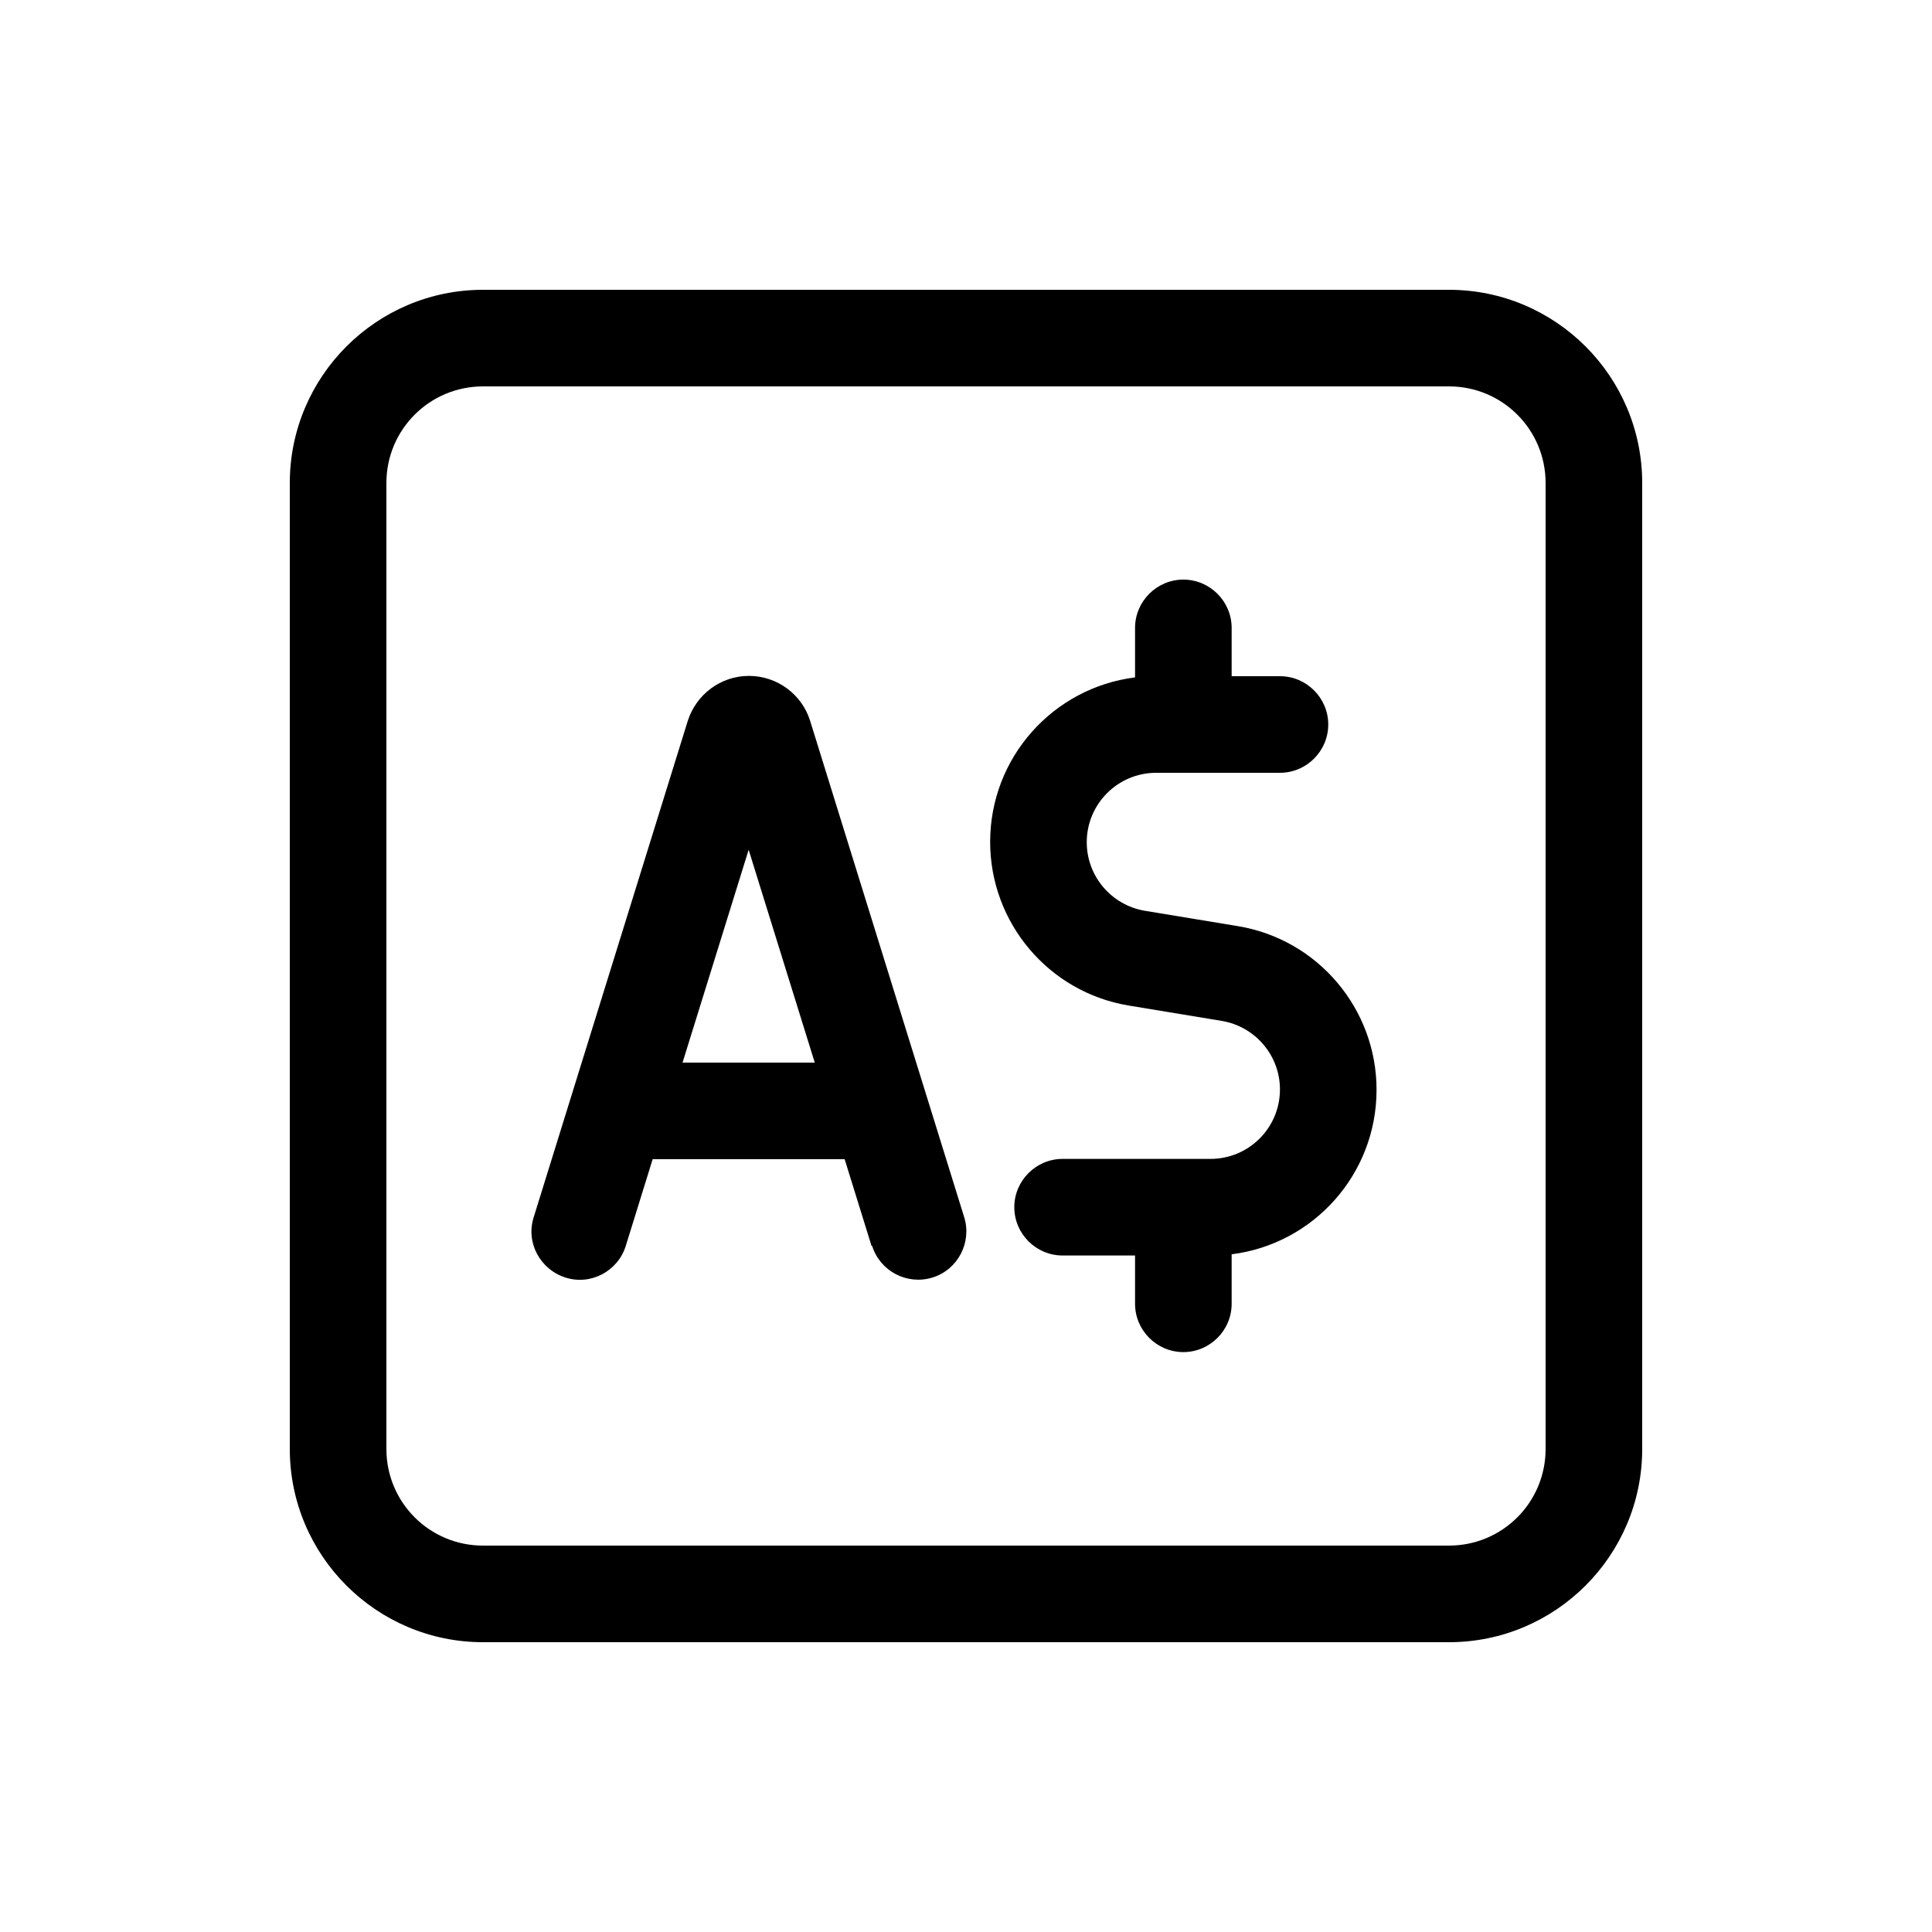 <svg xmlns="http://www.w3.org/2000/svg" viewBox="0 0 640 640"><!--! Font Awesome Pro 7.1.0 by @fontawesome - https://fontawesome.com License - https://fontawesome.com/license (Commercial License) Copyright 2025 Fonticons, Inc. --><path fill="currentColor" d="M160 128C142.3 128 128 142.3 128 160L128 480C128 497.7 142.3 512 160 512L480 512C497.7 512 512 497.7 512 480L512 160C512 142.3 497.7 128 480 128L160 128zM96 160C96 124.7 124.7 96 160 96L480 96C515.3 96 544 124.7 544 160L544 480C544 515.3 515.3 544 480 544L160 544C124.7 544 96 515.3 96 480L96 160zM392 192C400.8 192 408 199.2 408 208L408 224L424 224C432.8 224 440 231.2 440 240C440 248.8 432.8 256 424 256L383 256C370.3 256 360 266.3 360 279C360 290.2 368.1 299.8 379.2 301.7L410.1 306.8C436.6 311.2 456 334.2 456 361C456 389 435.1 412.1 408 415.5L408 431.9C408 440.7 400.8 447.9 392 447.9C383.2 447.9 376 440.7 376 431.9L376 415.9L352 415.9C343.2 415.9 336 408.7 336 399.9C336 391.1 343.2 383.9 352 383.9L401 383.9C413.7 383.9 424 373.6 424 360.9C424 349.7 415.9 340.1 404.8 338.2L373.9 333.1C347.4 328.7 328 305.7 328 278.9C328 250.9 348.9 227.8 376 224.4L376 208C376 199.2 383.2 192 392 192zM288.7 412.7L279.8 384L216.2 384L207.3 412.7C204.7 421.1 195.7 425.9 187.3 423.2C178.9 420.5 174.1 411.6 176.8 403.2L227.8 238.9C230.6 230 238.8 223.9 248.1 223.9C257.4 223.9 265.7 230 268.4 238.9L319.4 403.2C322 411.6 317.3 420.6 308.9 423.2C300.5 425.8 291.5 421.1 288.9 412.7zM248 281.5L226.1 352L269.9 352L248 281.5z"/></svg>